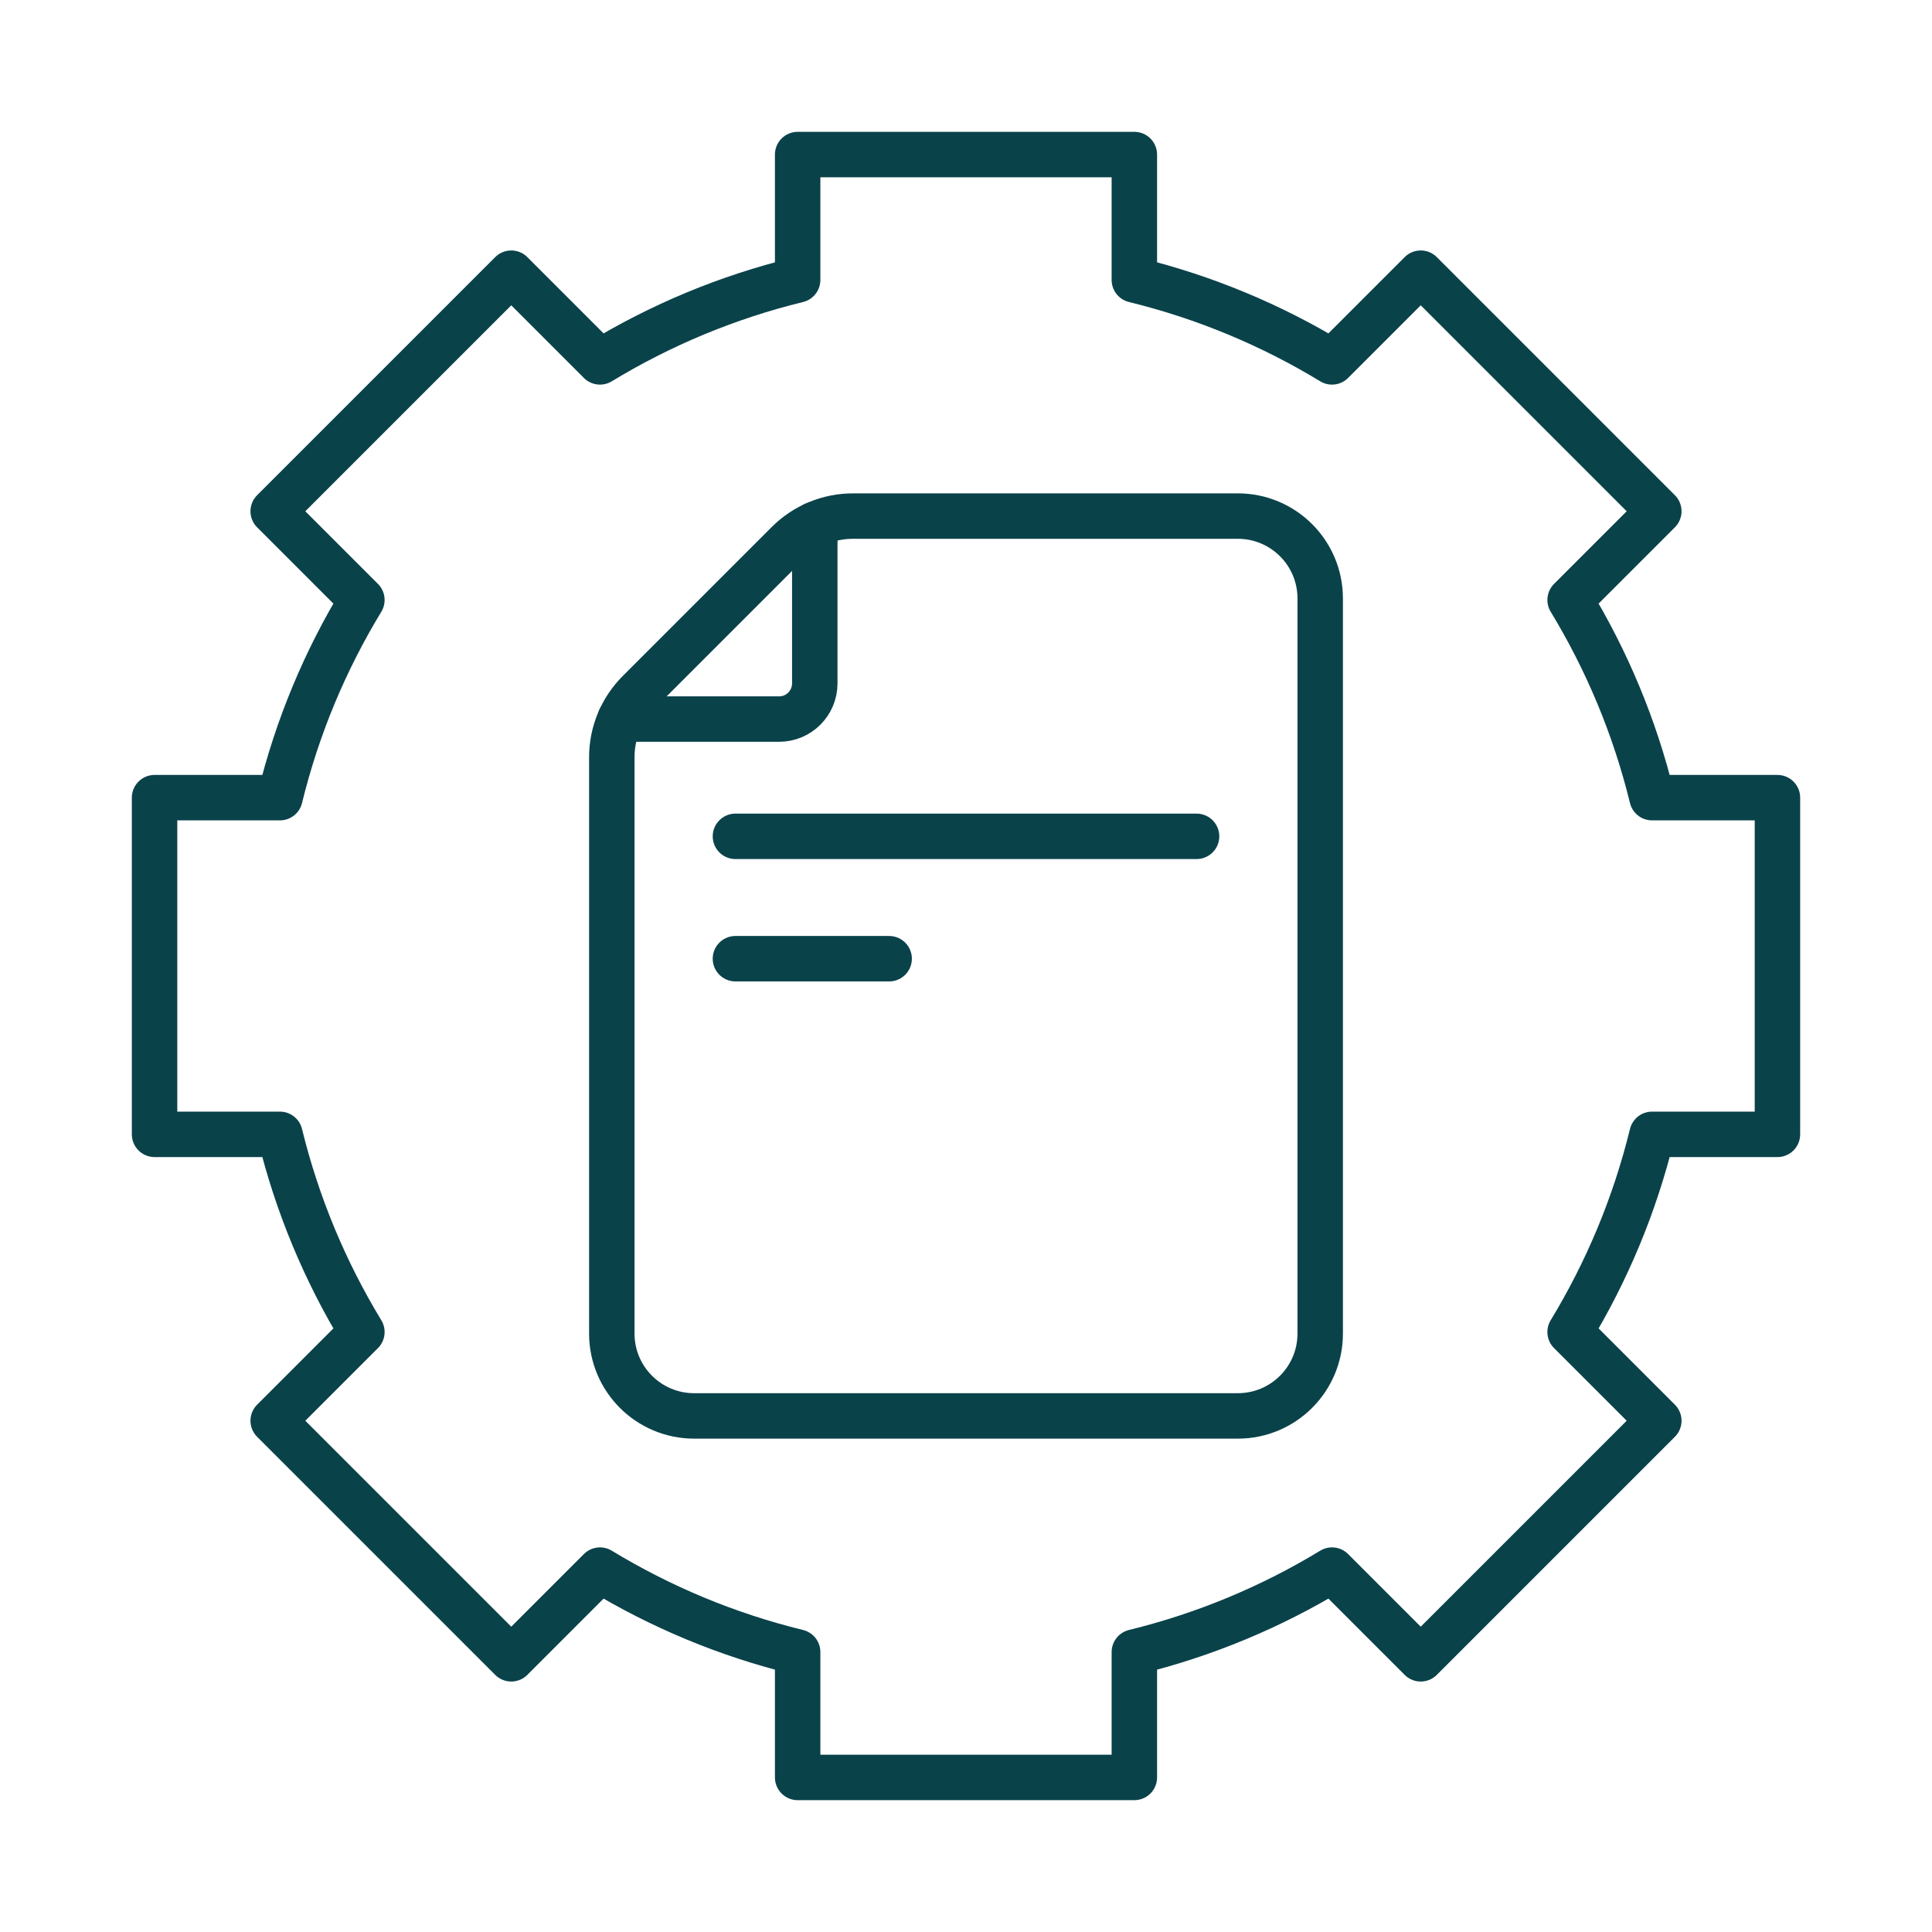 <?xml version="1.0" encoding="iso-8859-1"?>
<!-- Generator: Adobe Illustrator 29.5.1, SVG Export Plug-In . SVG Version: 9.03 Build 0)  -->
<svg version="1.1" id="Layer_1" xmlns="http://www.w3.org/2000/svg" xmlns:xlink="http://www.w3.org/1999/xlink" x="0px" y="0px"
	 viewBox="0 0 425.197 425.197" style="enable-background:new 0 0 425.197 425.197;" xml:space="preserve">
<path id="path3534" style="fill:none;stroke:#0A424A;stroke-width:10;stroke-linecap:round;stroke-linejoin:round;stroke-miterlimit:10;" d="
	M391.181,249.649v-74.101h-27.595c-3.809-15.563-9.938-30.174-18.035-43.505l19.523-19.523l-52.397-52.398l-19.523,19.523
	c-13.331-8.095-27.942-14.226-43.505-18.035V34.016h-74.101v27.595c-15.563,3.809-30.174,9.939-43.505,18.035L112.52,60.122
	L60.123,112.52l19.523,19.523c-8.096,13.331-14.226,27.943-18.035,43.505H34.016v74.101h27.595
	c3.809,15.563,9.938,30.174,18.035,43.505l-19.523,19.523l52.397,52.397l19.523-19.523c13.331,8.096,27.942,14.226,43.505,18.035
	v27.595h74.101v-27.595c15.563-3.809,30.174-9.938,43.505-18.035l19.523,19.523l52.397-52.397l-19.523-19.523
	c8.097-13.331,14.227-27.942,18.035-43.505H391.181z"/>
<g>
	<g>
		
			<path id="path393" style="fill:none;stroke:#0A424A;stroke-width:10;stroke-linecap:round;stroke-linejoin:round;stroke-miterlimit:10;" d="
			M161.855,184.061h101.488"/>
		
			<path id="path397" style="fill:none;stroke:#0A424A;stroke-width:10;stroke-linecap:round;stroke-linejoin:round;stroke-miterlimit:10;" d="
			M161.855,210.992h33.829"/>
	</g>
	
		<path id="path409" style="fill:none;stroke:#0A424A;stroke-width:10;stroke-linecap:round;stroke-linejoin:round;stroke-miterlimit:10;" d="
		M187.72,113.581h84.705c10.012,0,18.127,8.116,18.127,18.127v161.782c0,10.012-8.115,18.127-18.127,18.127H152.773
		c-10.011,0-18.127-8.115-18.127-18.127V166.655c0-5.379,2.137-10.537,5.94-14.341l32.793-32.793
		C177.182,115.717,182.341,113.581,187.72,113.581z"/>
	
		<path id="path413" style="fill:none;stroke:#0A424A;stroke-width:10;stroke-linecap:round;stroke-linejoin:round;stroke-miterlimit:10;" d="
		M179.319,115.408v34.999c0,4.334-3.514,7.848-7.848,7.848h-34.999"/>
</g>
</svg>

